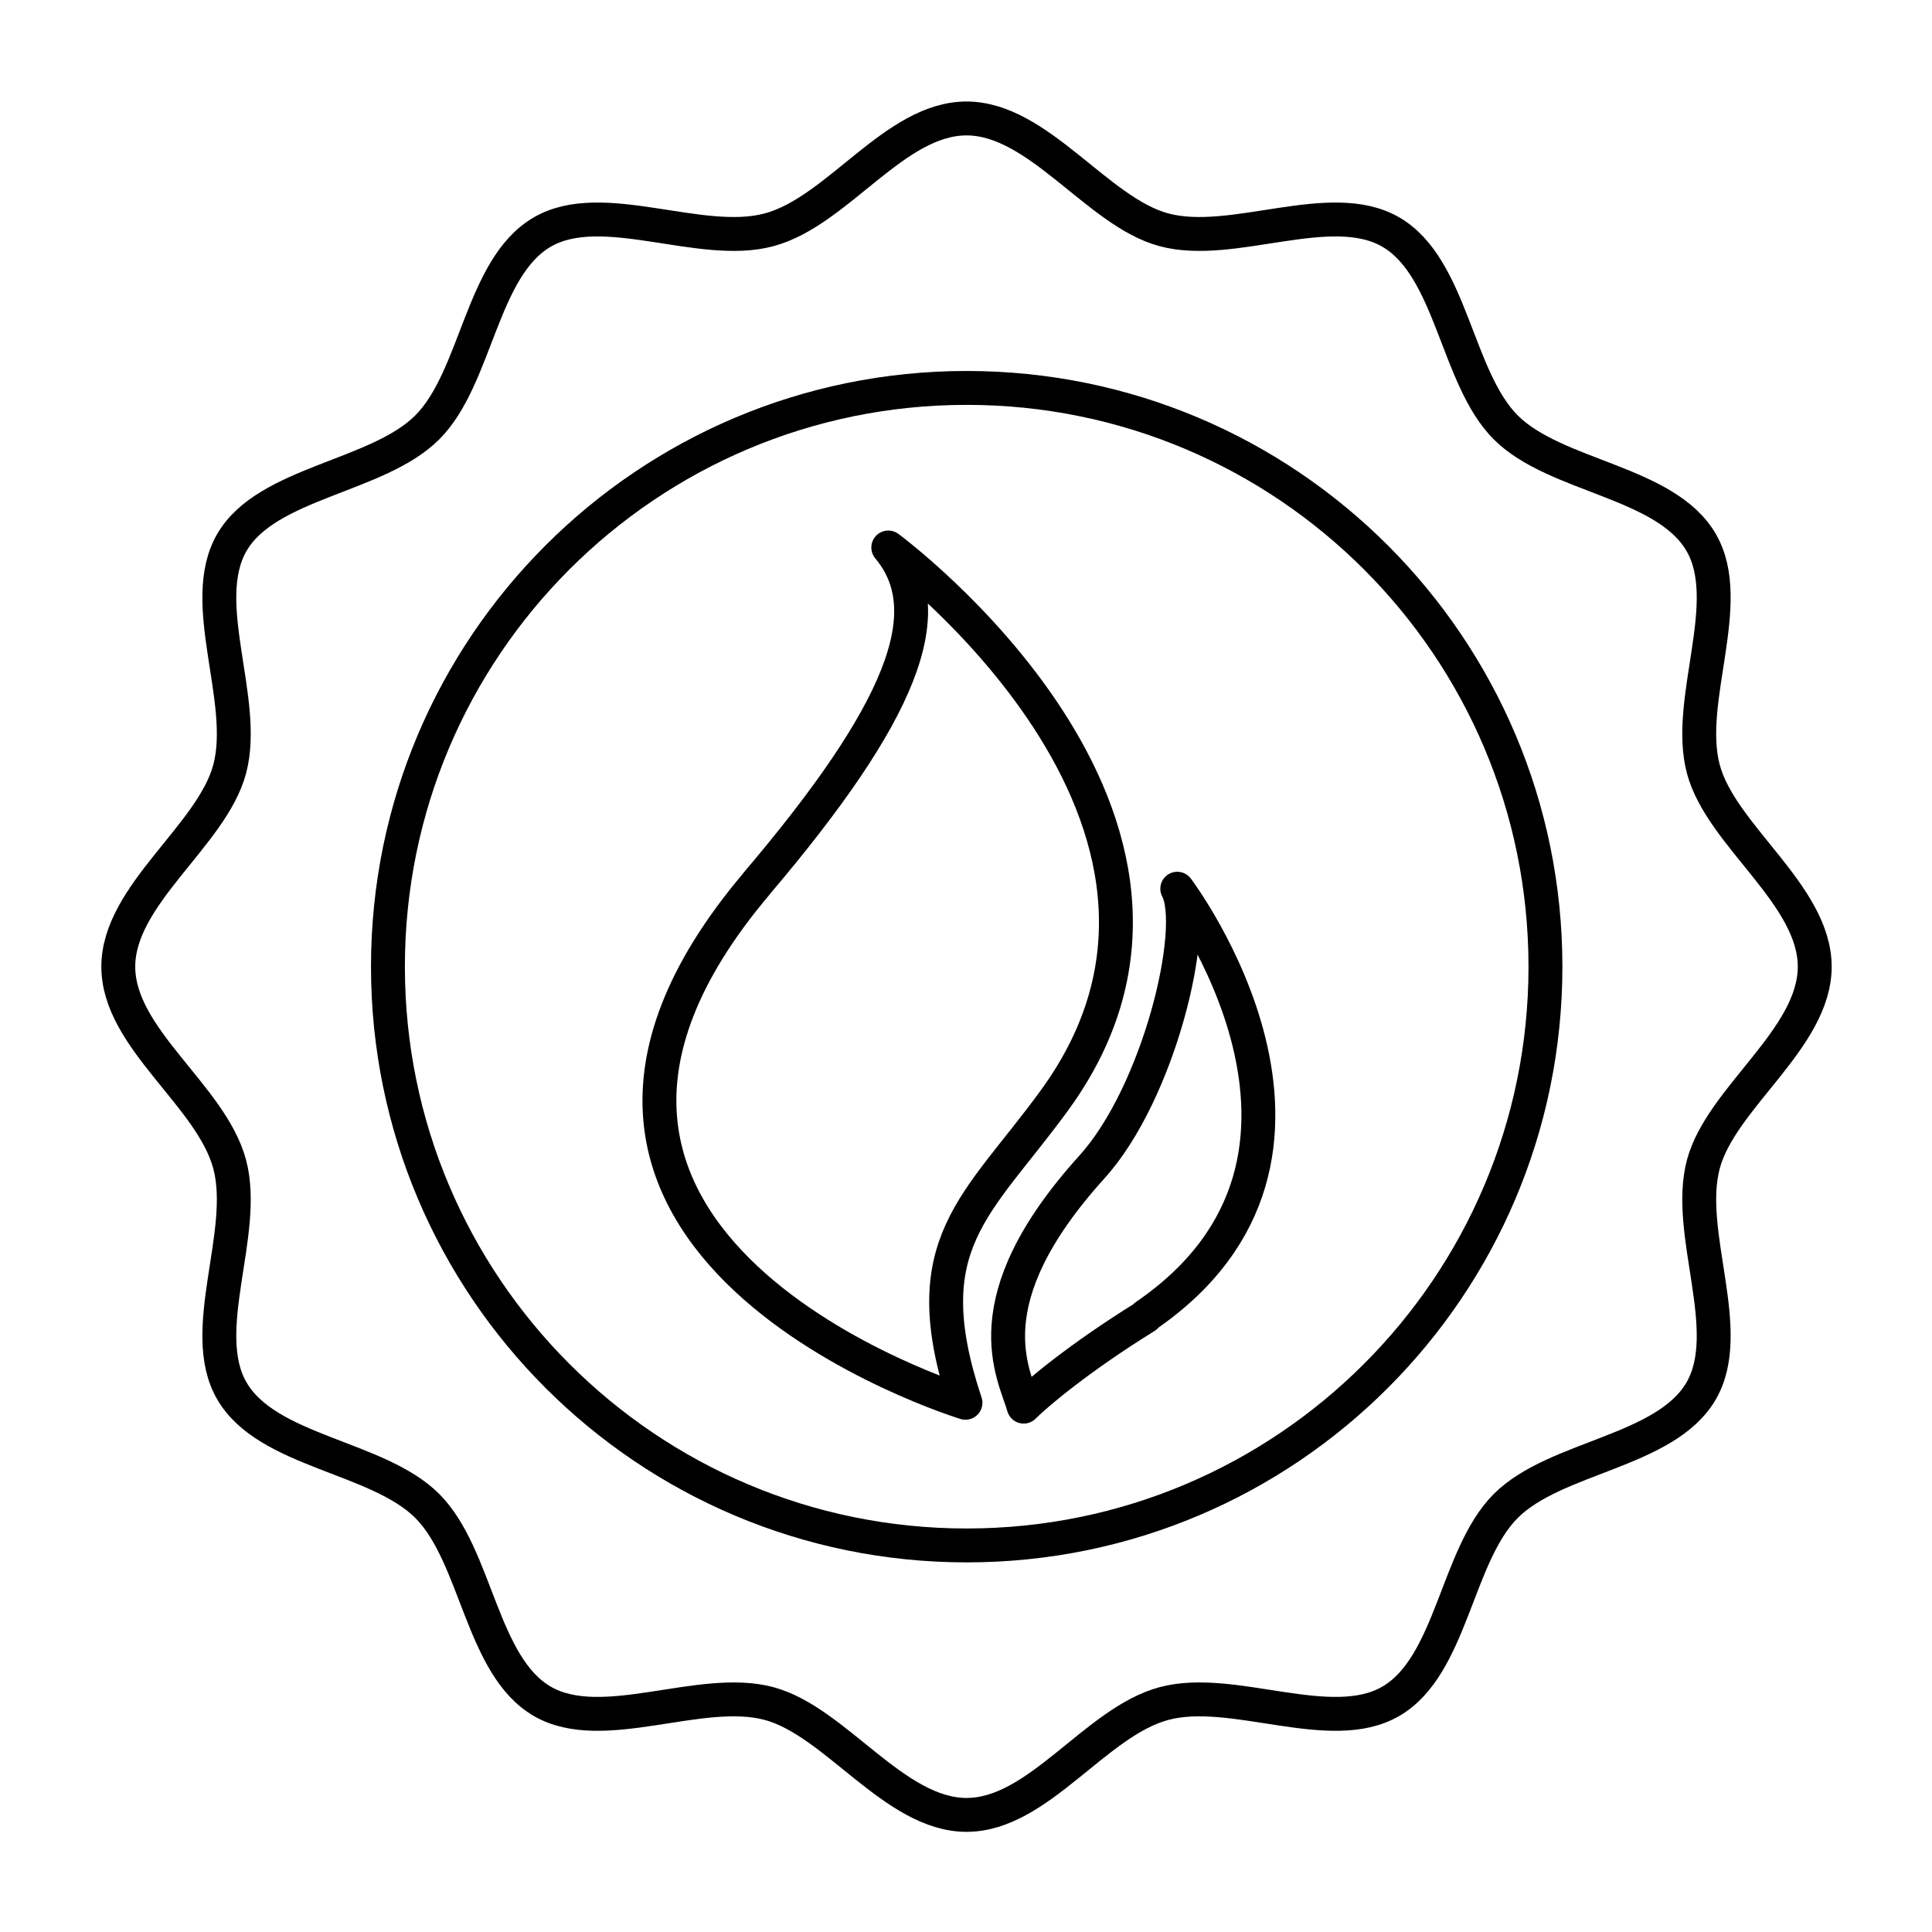 <svg width="114" height="114" viewBox="0 0 114 114" fill="none" xmlns="http://www.w3.org/2000/svg">
<g clip-path="url(#clip0_4281_34)">
<path d="M57.041 91.19C75.901 91.19 91.191 75.9 91.191 57.04C91.191 38.179 75.901 22.89 57.041 22.89C38.18 22.89 22.891 38.179 22.891 57.04C22.891 75.9 38.18 91.19 57.041 91.19Z" stroke="black" stroke-width="2" stroke-linecap="round" stroke-linejoin="round"/>
<path d="M44.633 52.148C53.209 42.052 55.593 36.099 52.414 32.306C52.414 32.306 74.262 48.387 62.229 64.914C57.675 71.178 53.836 73.353 56.968 82.773C56.968 82.773 26.584 73.481 44.641 52.148H44.633Z" stroke="black" stroke-width="2" stroke-linejoin="round"/>
<path d="M64.427 68.863C57.219 76.832 59.861 81.064 60.402 83C61.155 82.248 63.648 80.132 67.599 77.685V77.645C81.388 68.202 69.466 52.44 69.466 52.44C70.706 54.758 68.401 64.472 64.427 68.863Z" stroke="black" stroke-width="2" stroke-linejoin="round"/>
<path d="M107.08 57.04C107.08 61.29 101.56 64.77 100.51 68.69C99.421 72.75 102.44 78.51 100.38 82.07C98.29 85.68 91.781 85.93 88.85 88.86C85.921 91.79 85.671 98.3 82.061 100.39C78.51 102.45 72.74 99.43 68.68 100.52C64.621 101.61 61.281 107.09 57.031 107.09C52.781 107.09 49.3 101.57 45.38 100.52C41.321 99.43 35.56 102.45 32.001 100.39C28.39 98.3 28.14 91.79 25.21 88.86C22.28 85.93 15.771 85.68 13.681 82.07C11.62 78.52 14.64 72.75 13.55 68.69C12.46 64.63 6.98 61.29 6.98 57.04C6.98 52.79 12.501 49.31 13.55 45.39C14.64 41.33 11.62 35.57 13.681 32.01C15.741 28.45 22.28 28.15 25.21 25.22C28.14 22.29 28.39 15.78 32.001 13.69C35.55 11.63 41.321 14.65 45.38 13.56C49.441 12.47 52.781 6.99 57.031 6.99C61.281 6.99 64.76 12.51 68.68 13.56C72.74 14.65 78.501 11.63 82.061 13.69C85.671 15.78 85.921 22.29 88.85 25.22C91.781 28.15 98.29 28.4 100.38 32.01C102.44 35.56 99.421 41.33 100.51 45.39C101.56 49.31 107.08 52.79 107.08 57.04Z" stroke="black" stroke-width="2" stroke-linecap="round" stroke-linejoin="round"/>
</g>
<defs>
<clipPath id="clip0_4281_34">
<rect width="102.08" height="102.08" fill="white" transform="translate(6 6)"/>
</clipPath>
</defs>
</svg>
